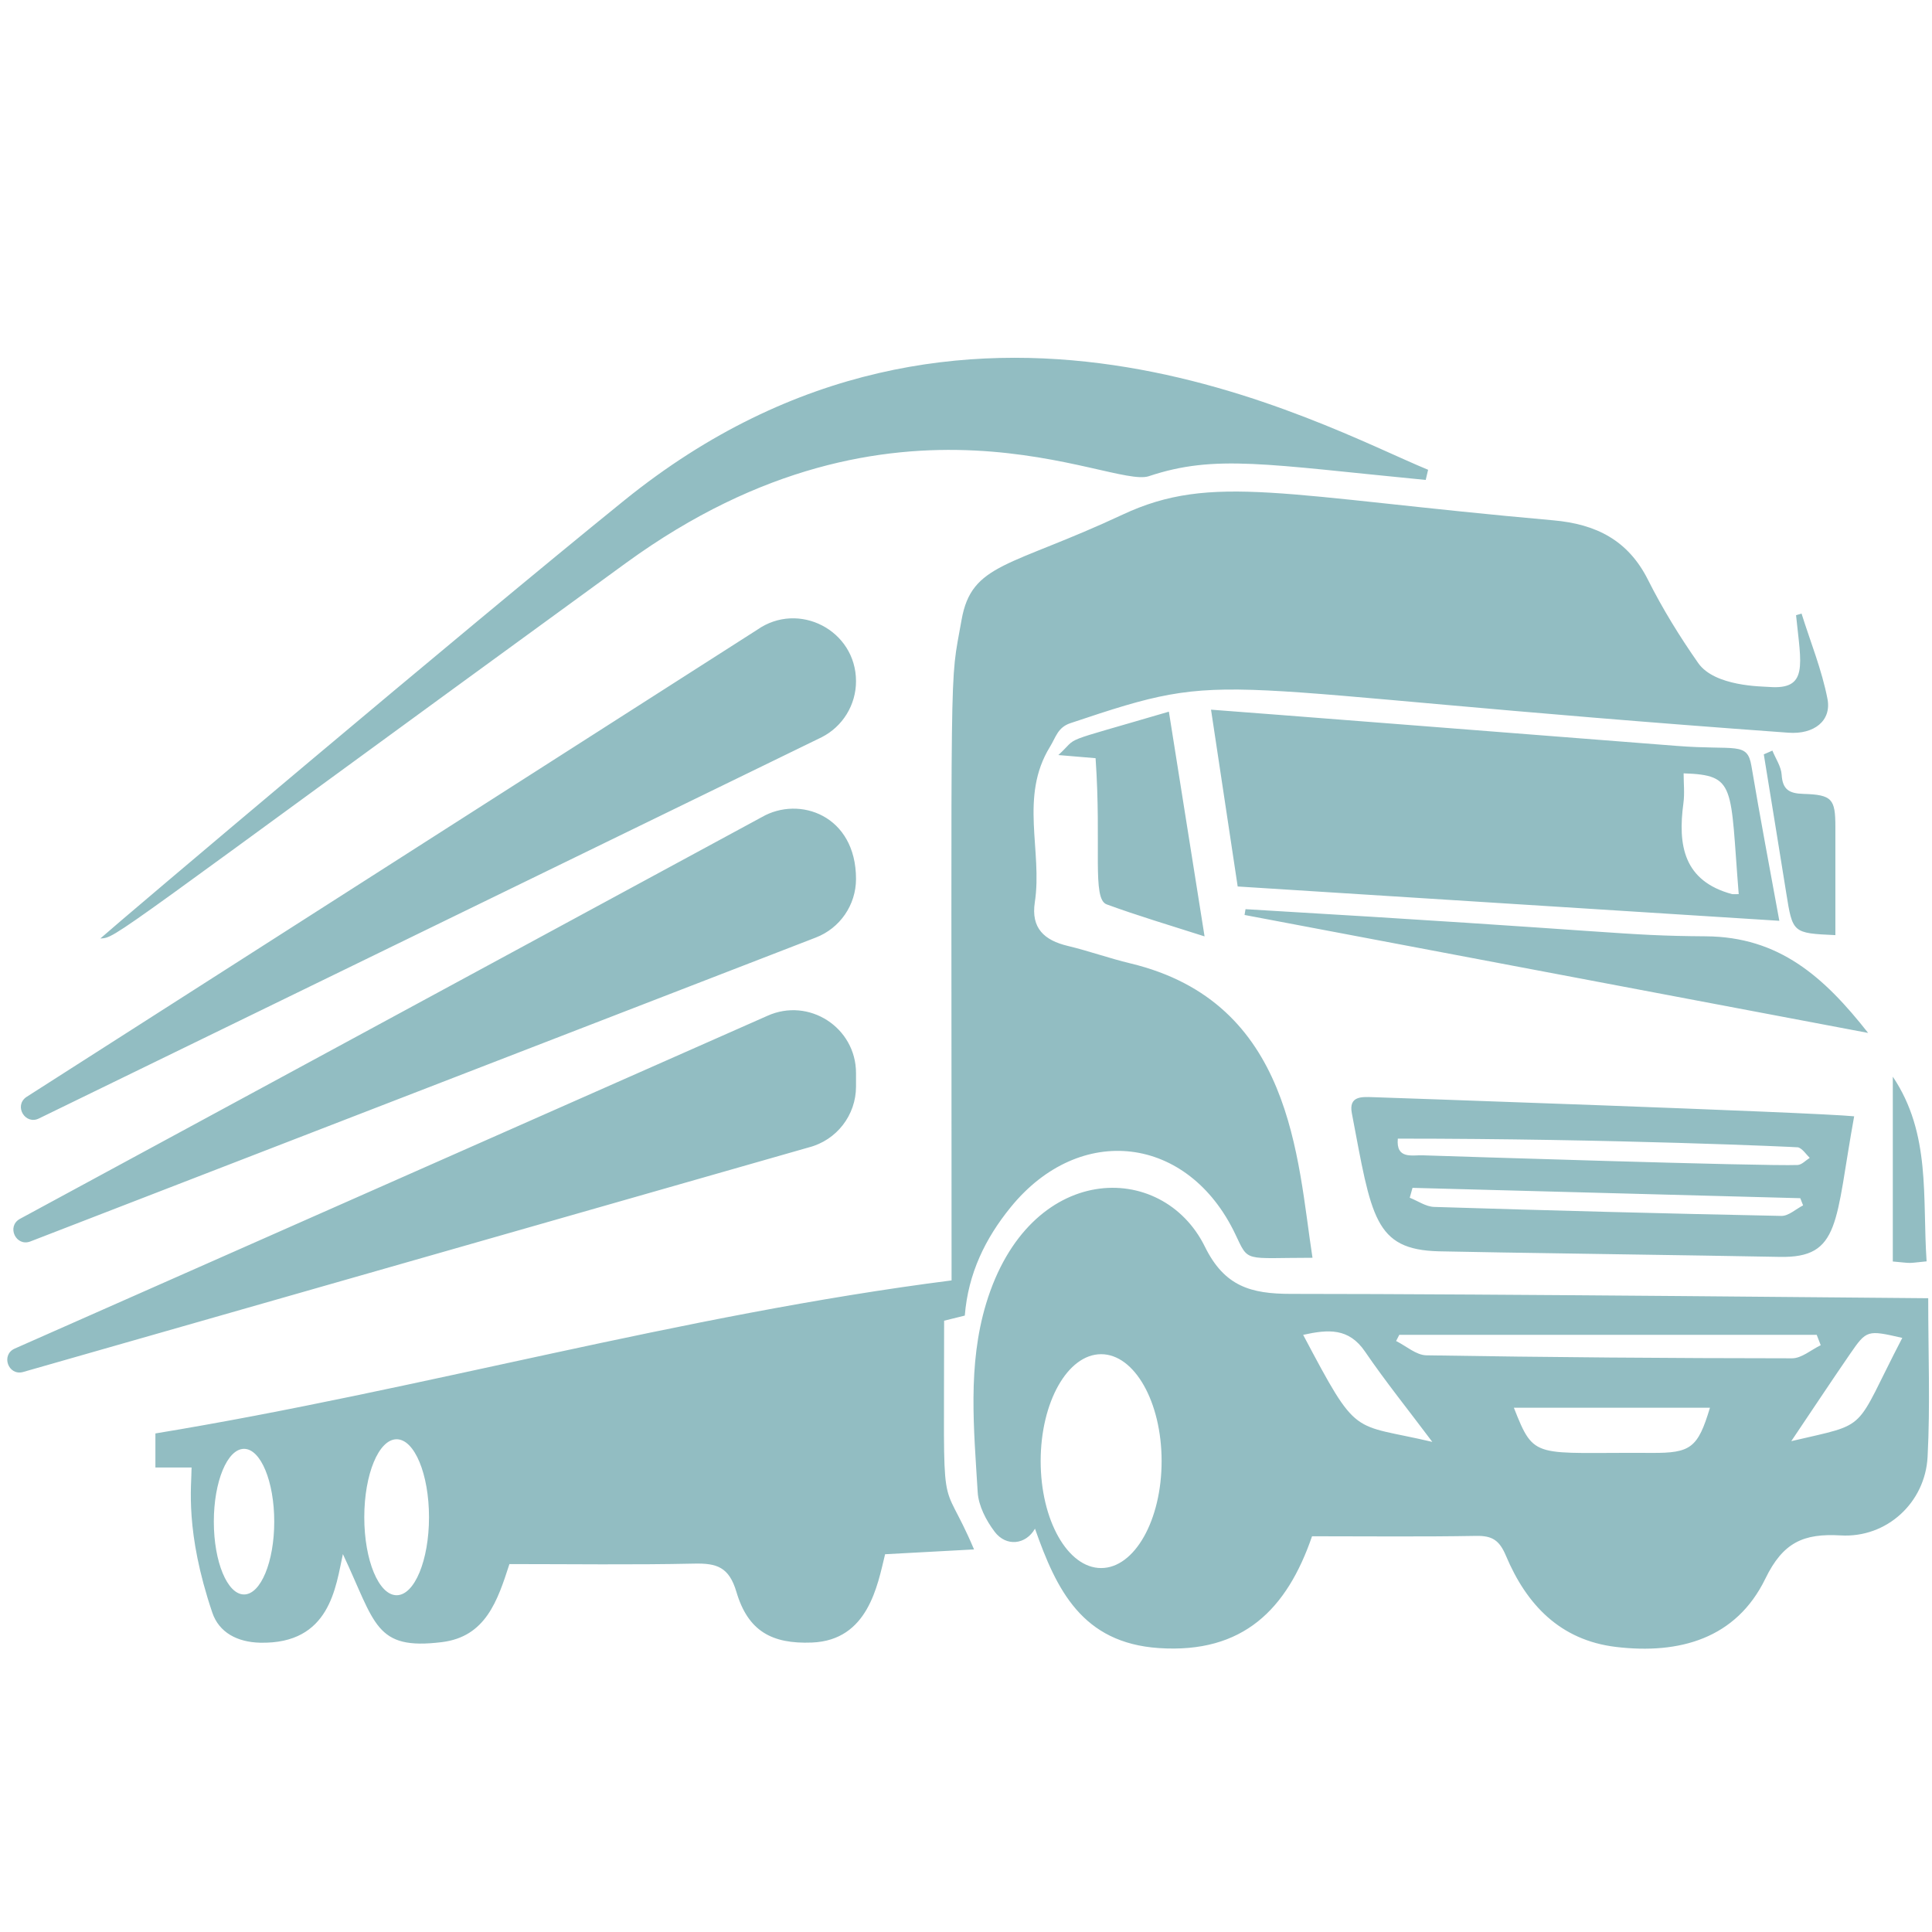 <svg version="1.0" preserveAspectRatio="xMidYMid meet" height="500" viewBox="0 0 375 375" zoomAndPan="magnify" width="500" xmlns:xlink="http://www.w3.org/1999/xlink" xmlns="http://www.w3.org/2000/svg"><path fill-rule="nonzero" fill-opacity="1" d="M 183.254 256.348 L 187.266 255.355 C 187.922 247.164 191.25 240.375 196.164 234.332 C 209.598 217.801 230.633 220.348 239.777 239.559 C 242.43 245.129 241.312 244.133 254.754 244.133 C 251.766 224.816 250.953 194.562 219.391 186.988 C 215.316 186.012 211.355 184.586 207.281 183.609 C 202.699 182.516 200.086 180.172 200.859 175.117 C 202.387 165.152 197.82 154.668 203.797 144.957 C 204.965 143.059 205.297 141.191 207.77 140.363 C 240.48 129.398 230.773 133.801 347.145 142.219 C 352.109 142.578 355.535 139.898 354.711 135.648 C 353.617 130.016 351.41 124.602 349.68 119.094 L 348.613 119.414 C 349.594 129.074 351.07 133.973 343.273 133.328 C 342.039 133.227 332.82 133.266 329.625 128.703 C 326.027 123.559 322.695 118.16 319.879 112.551 C 316.004 104.828 309.77 101.73 301.512 100.996 C 249.047 96.336 235.352 91.727 217.898 99.887 C 196.035 110.113 188.59 109.25 186.637 120.332 C 184.242 133.887 184.699 122.758 184.699 248.527 C 132.234 255.223 81.758 269.75 30.164 278.23 L 30.164 284.836 L 37.184 284.836 C 37.184 288.445 35.863 297.168 41.203 312.996 C 42.52 316.898 46.098 318.746 50.488 318.848 C 64.098 319.156 65.16 307.988 66.555 301.648 C 72.918 315.137 72.715 320.352 85.781 318.734 C 94.262 317.684 96.566 310.746 98.879 303.586 C 110.77 303.586 122.766 303.754 134.746 303.496 C 139.125 303.398 141.508 304.145 142.945 309.008 C 145.199 316.613 149.836 319.125 157.598 318.816 C 168.512 318.383 170.32 307.723 171.797 301.676 L 189.059 300.742 C 182.379 284.957 183.254 297.59 183.254 256.348 Z M 47.367 309.484 C 44.129 309.484 41.504 303.16 41.504 295.352 C 41.504 287.547 44.129 281.219 47.367 281.219 C 50.605 281.219 53.23 287.547 53.23 295.352 C 53.23 303.16 50.605 309.484 47.367 309.484 Z M 76.988 309.633 C 73.52 309.633 70.707 302.855 70.707 294.496 C 70.707 286.137 73.52 279.359 76.988 279.359 C 80.457 279.359 83.27 286.137 83.27 294.496 C 83.27 302.855 80.457 309.633 76.988 309.633 Z M 374.266 251.984 C 371.734 251.984 289.863 251.145 250.559 251.141 C 242.809 251.137 237.676 249.715 233.871 241.984 C 225.562 225.098 199.762 225.441 191.41 253.016 C 187.777 265.016 189.039 277.395 189.77 289.637 C 189.926 292.277 191.414 295.137 193.062 297.312 C 195.293 300.262 199.102 299.848 200.891 296.715 C 205.055 308.574 210.039 318.891 224.941 319.891 C 241.328 320.988 249.812 312.305 254.668 298.188 C 265.504 298.188 276 298.305 286.492 298.117 C 289.605 298.059 291.016 298.922 292.297 301.957 C 296.285 311.434 302.801 318.367 313.66 319.668 C 325.98 321.141 336.996 318.055 342.652 306.422 C 346.086 299.355 350.07 297.602 357.281 298.023 C 366.215 298.547 373.684 291.66 374.145 282.758 C 374.668 272.766 374.266 262.727 374.266 251.984 Z M 213.73 304.359 C 207.246 304.359 201.992 295.066 201.992 283.602 C 201.992 272.137 207.246 262.848 213.73 262.848 C 220.215 262.848 225.469 272.137 225.469 283.602 C 225.469 295.066 220.215 304.359 213.73 304.359 Z M 252.941 259.094 C 257.828 258.012 261.801 257.723 264.949 262.34 C 268.895 268.121 273.297 273.586 278.012 279.871 C 262.188 276.137 263.703 279.422 252.941 259.094 Z M 320.559 282.008 C 297.668 281.855 297.902 283.547 293.84 273.238 L 331.902 273.238 C 329.555 281.027 328.195 282.059 320.559 282.008 Z M 276.852 263.066 C 274.883 263.031 272.941 261.258 270.984 260.293 L 271.602 259.086 L 352.621 259.086 L 353.402 261.105 C 351.547 261.992 349.695 263.648 347.84 263.648 C 324.176 263.633 300.512 263.449 276.852 263.066 Z M 347.684 279.727 C 351.668 273.812 355.328 268.273 359.09 262.805 C 362.316 258.121 362.438 258.133 369.234 259.684 C 359.602 278.199 363.184 276.098 347.684 279.727 Z M 339.953 148.684 C 339.148 143.895 336.984 145.68 325.504 144.781 C 300.574 142.836 240.668 138.145 235.059 137.746 L 240.234 172.066 L 345.367 178.727 C 343.539 168.695 341.637 158.707 339.953 148.684 Z M 336.188 173.547 C 326.793 171.004 325.641 164.098 326.75 155.895 C 327.008 154 326.789 152.039 326.789 150.105 C 337.055 150.457 335.781 152.41 337.484 173.551 C 336.469 173.551 336.32 173.582 336.188 173.547 Z M 19.477 182.16 C 22.996 178.988 90.48 121.949 121.145 97.145 C 187.285 43.648 256.246 82.578 277.195 91.184 L 276.73 93.156 C 245.773 90.16 235.887 88.125 222.973 92.434 C 215.566 94.902 174.066 71.059 121.547 109.242 C 20.129 183.066 22.727 181.949 19.477 182.16 Z M 266.41 212.957 C 264.324 212.895 261.75 212.707 262.391 216.074 C 266.215 236.152 266.707 242.562 279.277 242.879 C 287.977 243.098 332.078 243.688 345.426 243.961 C 357.328 244.207 356.152 237.203 359.891 216.676 C 352.438 215.898 266.43 212.957 266.41 212.957 Z M 345.766 236.008 C 323.293 235.555 300.824 234.961 278.355 234.262 C 276.762 234.215 275.203 233.098 273.629 232.48 L 274.168 230.562 L 349.434 232.57 L 349.98 233.965 C 348.574 234.676 347.156 236.035 345.766 236.008 Z M 349.035 222.699 C 349.91 223 350.535 224.035 351.27 224.742 C 350.488 225.227 349.719 226.09 348.914 226.125 C 342.367 226.391 280.527 224.391 276.133 224.246 C 274.078 224.18 270.934 225.047 271.316 221.008 C 313.066 221.008 348.867 222.641 349.035 222.699 Z M 362.605 200.492 L 241.566 177.594 L 241.754 176.469 C 315.91 180.828 314.262 181.613 331.102 181.738 C 345.309 181.84 354 189.555 362.605 200.492 Z M 226.879 138.133 L 233.805 181.754 C 226.887 179.543 220.777 177.727 214.805 175.539 C 211.914 174.48 213.836 164.273 212.652 147.164 L 205.426 146.555 C 209.75 142.633 204.684 144.664 226.879 138.133 Z M 350.055 154.094 C 355.621 154.262 356.242 155.086 356.246 160.473 L 356.246 181.508 C 347.93 181.125 347.949 181.121 346.695 173.25 C 345.27 164.305 343.801 155.367 342.352 146.422 L 344.02 145.691 C 344.648 147.246 345.715 148.773 345.816 150.363 C 346 153.293 347.293 154.012 350.055 154.094 Z M 367.391 244.855 L 367.391 208.984 C 374.84 220.055 373.102 232.449 373.953 244.828 C 369.848 245.227 371.602 245.23 367.391 244.855 Z M 5.102 212.941 L 146.945 122.254 C 155.023 116.574 166.152 122.352 166.152 132.227 C 166.152 136.816 163.574 141.02 159.48 143.098 L 7.59 217.078 C 4.91 218.438 2.645 214.668 5.102 212.941 Z M 3.816 236.609 L 147.859 158.605 C 155.156 154.383 166.152 158.258 166.152 170.602 C 166.152 175.652 163.039 180.18 158.32 181.988 L 5.895 240.965 C 3.113 242.031 1.238 238.102 3.816 236.609 Z M 156.992 222.707 L 4.441 266.316 C 1.578 267.051 0.148 262.984 2.844 261.766 L 148.938 197.176 C 157.008 193.527 166.152 199.43 166.152 208.285 L 166.152 210.898 C 166.152 216.461 162.383 221.32 156.992 222.707 Z M 156.992 222.707" fill="#92bdc2"></path></svg>